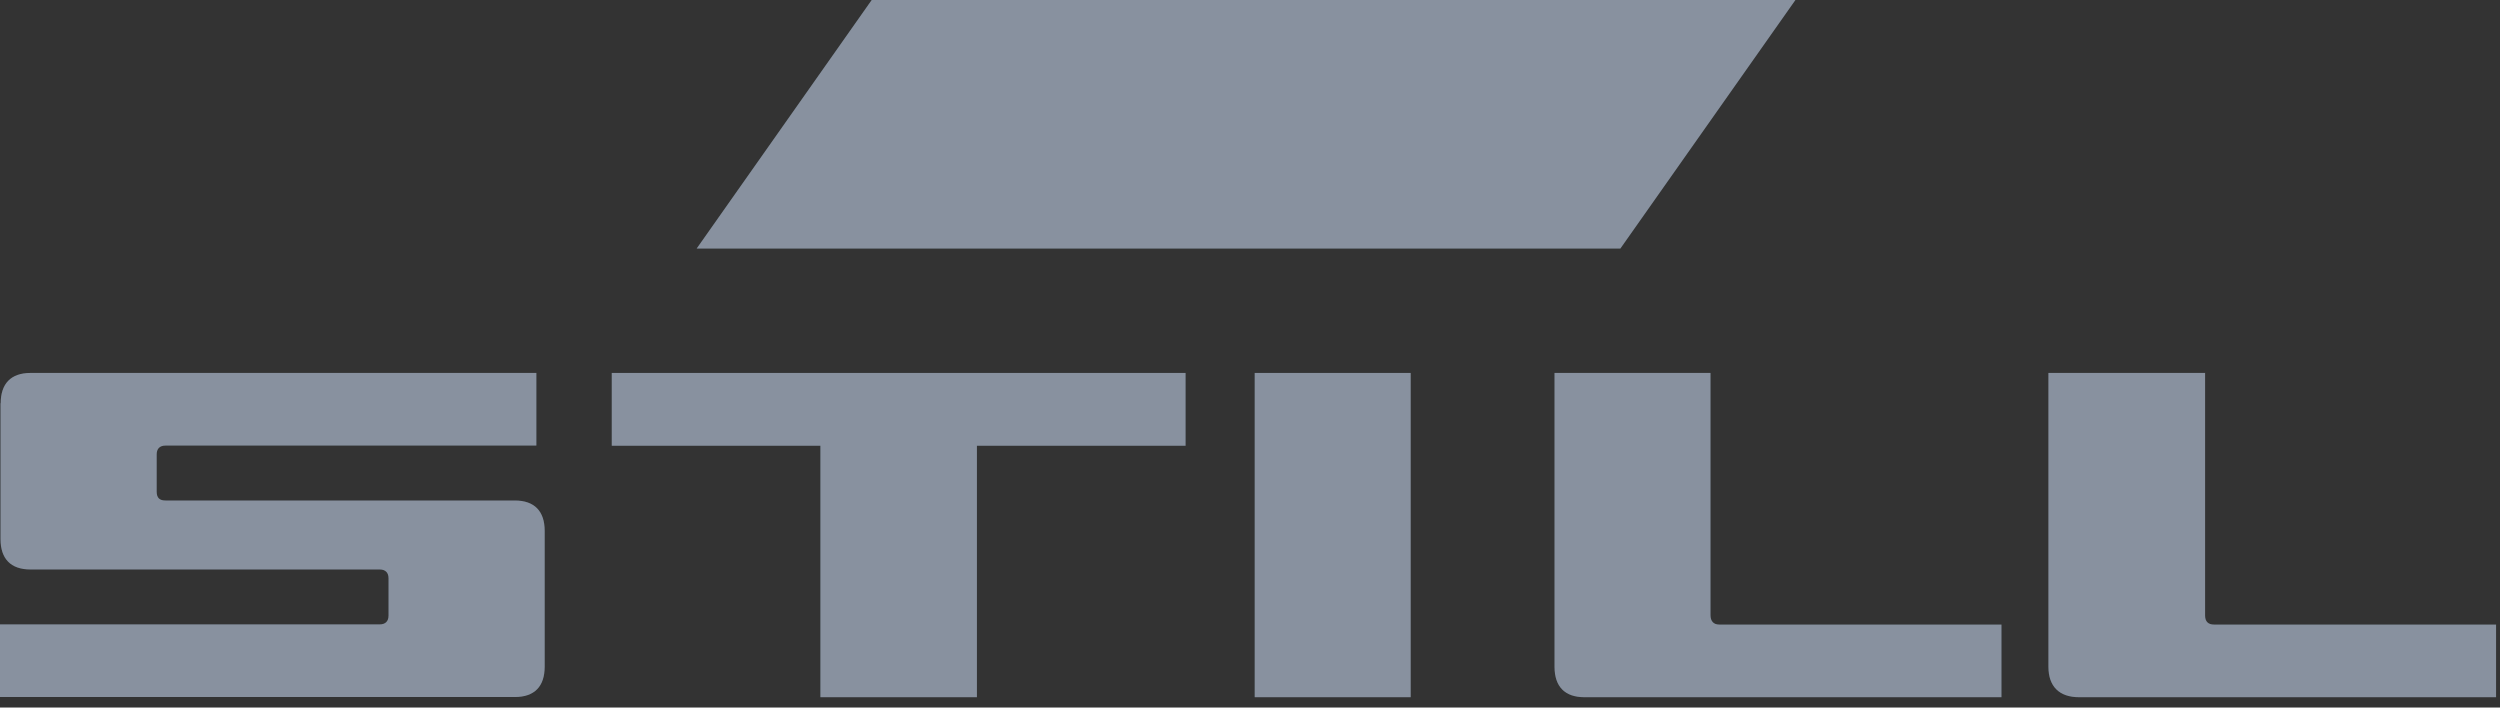 <?xml version="1.0" encoding="UTF-8"?> <svg xmlns="http://www.w3.org/2000/svg" width="159" height="45" viewBox="0 0 159 45" fill="none"><rect x="0" y="0" width="159" height="45" fill="#333333" stroke="none"/><path fill-rule="evenodd" clip-rule="evenodd" d="M38.908 23.719H75.402V28.349H62.131V44.342H52.178V28.349H38.908V23.719Z" fill="#556376"></path><path fill-rule="evenodd" clip-rule="evenodd" d="M38.908 23.719H75.402V28.349H62.131V44.342H52.178V28.349H38.908V23.719Z" fill="white" fill-opacity="0.3"></path><path fill-rule="evenodd" clip-rule="evenodd" d="M98.868 23.719H108.787V39.117C108.787 39.514 108.986 39.723 109.349 39.723H127.293V44.342H100.763C99.518 44.342 98.868 43.658 98.868 42.413V23.719Z" fill="#556376"></path><path fill-rule="evenodd" clip-rule="evenodd" d="M98.868 23.719H108.787V39.117C108.787 39.514 108.986 39.723 109.349 39.723H127.293V44.342H100.763C99.518 44.342 98.868 43.658 98.868 42.413V23.719Z" fill="white" fill-opacity="0.3"></path><path fill-rule="evenodd" clip-rule="evenodd" d="M79.799 23.719H89.719V44.342H79.799V23.719Z" fill="#556376"></path><path fill-rule="evenodd" clip-rule="evenodd" d="M79.799 23.719H89.719V44.342H79.799V23.719Z" fill="white" fill-opacity="0.3"></path><path fill-rule="evenodd" clip-rule="evenodd" d="M0.044 25.648C0.044 24.403 0.694 23.719 1.94 23.719H34.113V28.338H10.526C10.162 28.338 9.964 28.536 9.964 28.9V31.27C9.964 31.677 10.162 31.832 10.526 31.832H32.746C33.992 31.832 34.642 32.515 34.642 33.76V42.402C34.642 43.647 34.003 44.331 32.746 44.331H0V39.712H24.149C24.513 39.712 24.711 39.514 24.711 39.15V36.781C24.711 36.417 24.513 36.218 24.149 36.218H1.929C0.683 36.218 0.033 35.535 0.033 34.289V25.648H0.044Z" fill="#556376"></path><path fill-rule="evenodd" clip-rule="evenodd" d="M0.044 25.648C0.044 24.403 0.694 23.719 1.94 23.719H34.113V28.338H10.526C10.162 28.338 9.964 28.536 9.964 28.9V31.27C9.964 31.677 10.162 31.832 10.526 31.832H32.746C33.992 31.832 34.642 32.515 34.642 33.76V42.402C34.642 43.647 34.003 44.331 32.746 44.331H0V39.712H24.149C24.513 39.712 24.711 39.514 24.711 39.15V36.781C24.711 36.417 24.513 36.218 24.149 36.218H1.929C0.683 36.218 0.033 35.535 0.033 34.289V25.648H0.044Z" fill="white" fill-opacity="0.3"></path><path fill-rule="evenodd" clip-rule="evenodd" d="M130.28 23.719H140.244V39.161C140.244 39.525 140.443 39.723 140.806 39.723H158.75V44.342H132.22C130.975 44.342 130.28 43.658 130.28 42.413V23.719Z" fill="#556376"></path><path fill-rule="evenodd" clip-rule="evenodd" d="M130.28 23.719H140.244V39.161C140.244 39.525 140.443 39.723 140.806 39.723H158.75V44.342H132.22C130.975 44.342 130.28 43.658 130.28 42.413V23.719Z" fill="white" fill-opacity="0.3"></path><path fill-rule="evenodd" clip-rule="evenodd" d="M55.441 0H114.188L103.056 15.806H44.309L55.441 0Z" fill="#556376"></path><path fill-rule="evenodd" clip-rule="evenodd" d="M55.441 0H114.188L103.056 15.806H44.309L55.441 0Z" fill="white" fill-opacity="0.3"></path></svg> 